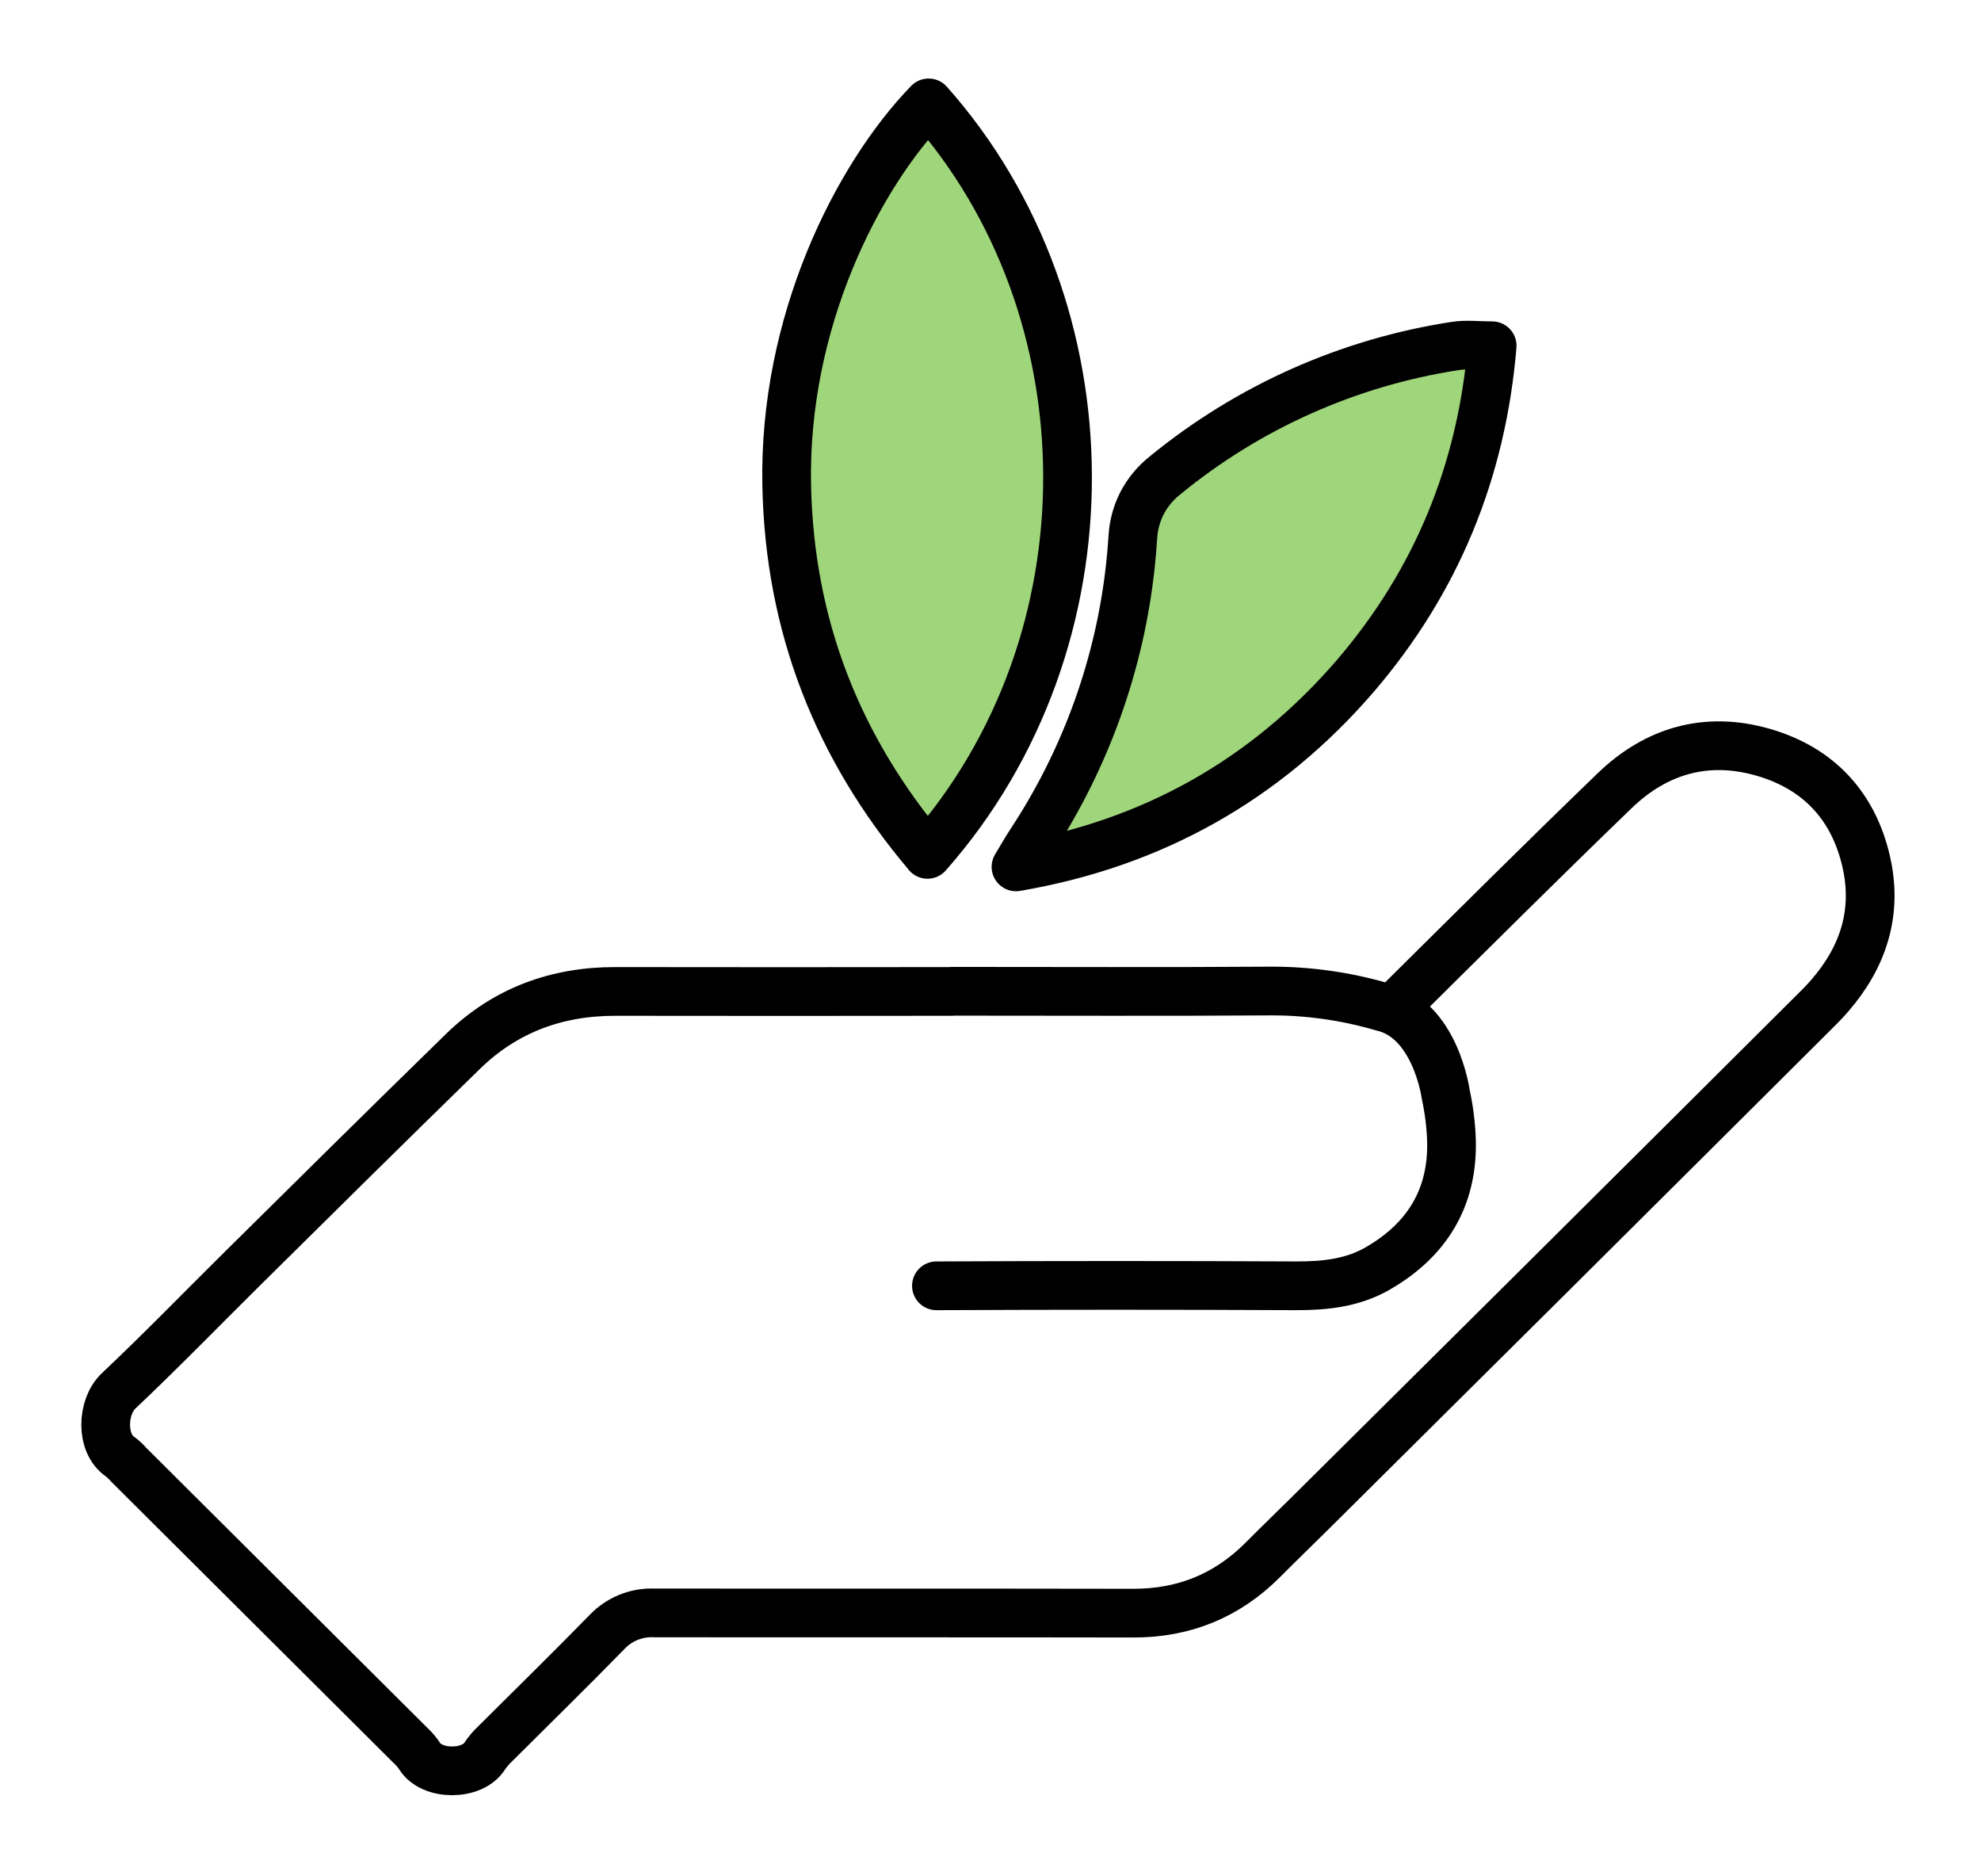 <?xml version="1.0" encoding="UTF-8"?>
<svg id="Layer_1" data-name="Layer 1" xmlns="http://www.w3.org/2000/svg" viewBox="0 0 244 231">
  <defs>
    <style>
      .cls-1 {
        fill: #9fd67c;
      }

      .cls-2 {
        fill: none;
        stroke: #000;
        stroke-linecap: round;
        stroke-linejoin: round;
        stroke-width: 6px;
      }
    </style>
  </defs>
  <path class="cls-1" d="M114.24,105.21c23.24-26.35,22.71-67.13,.14-92.54-8.79,9.07-17.9,27.01-17.48,47.11,.35,17.22,6.21,32.26,17.34,45.42Zm10.91,1.54c16.81-2.88,30.73-10.71,41.76-23.48,10.02-11.68,15.59-25.24,16.88-40.69-1.7,0-3.17-.19-4.57,.03-13.13,2.02-25.46,7.52-35.72,15.93-1.17,.92-2.13,2.08-2.82,3.39-.68,1.32-1.07,2.77-1.15,4.25-.07,1.14-.17,2.28-.29,3.42-1.3,12.14-5.49,23.81-12.2,34.03-.67,1.01-1.26,2.07-1.9,3.12Z"/>
  <path class="cls-2" d="M170.14,123.96c6.67,1.43,7.93,10.8,7.93,10.8,.41,1.89,.65,3.8,.71,5.73,.17,7.06-3.05,12.25-9.13,15.74-3.06,1.75-6.41,2.11-9.9,2.11-14.8-.07-29.61-.07-44.41,0m1.92-36.27c13.07,0,26.14,.06,39.21-.03,4.62-.02,9.22,.63,13.66,1.91,.4,.16,.83,.19,1.25,.09,.41-.1,.79-.33,1.06-.66,8.79-8.71,17.55-17.44,26.46-26.03,5.12-4.93,11.33-6.71,18.24-4.72,6.83,1.96,11.17,6.61,12.73,13.52,1.41,6.19-.35,11.67-4.48,16.44-.44,.51-.89,1-1.37,1.47-11.07,11.02-22.13,22.04-33.21,33.05-9.8,9.74-19.61,19.48-29.42,29.21-1.93,1.91-3.89,3.8-5.8,5.72-4.42,4.46-9.76,6.63-16.05,6.61-19.68-.04-39.35,0-59.03-.03-1.07-.04-2.14,.15-3.13,.56-.99,.41-1.89,1.02-2.62,1.8-4.54,4.65-9.17,9.17-13.76,13.75-.49,.46-.92,.96-1.3,1.52-1.5,2.42-6.54,2.43-8.02,0-.33-.5-.72-.95-1.17-1.36-11.56-11.52-23.12-23.04-34.69-34.55-.3-.35-.63-.66-1-.94-2.47-1.65-2.27-6.18-.21-8.12,5.18-4.89,10.14-10,15.2-15.01,9.05-8.95,18.09-17.9,27.2-26.78,5.19-5.07,11.53-7.41,18.78-7.4,13.81,.02,27.62,.02,41.44,0h0Z"/>
  <path class="cls-2" d="M114.24,105.21c23.24-26.35,22.71-67.13,.14-92.54-8.79,9.07-17.9,27.01-17.48,47.11,.35,17.22,6.21,32.26,17.34,45.42Zm10.91,1.54c16.81-2.88,30.73-10.71,41.76-23.48,10.02-11.68,15.59-25.24,16.88-40.69-1.7,0-3.17-.19-4.57,.03-13.13,2.02-25.46,7.52-35.72,15.93-1.17,.92-2.13,2.08-2.82,3.39-.68,1.32-1.07,2.77-1.15,4.25-.07,1.14-.17,2.28-.29,3.42-1.3,12.14-5.49,23.81-12.2,34.03-.67,1.01-1.26,2.07-1.9,3.12Z"/>
</svg>